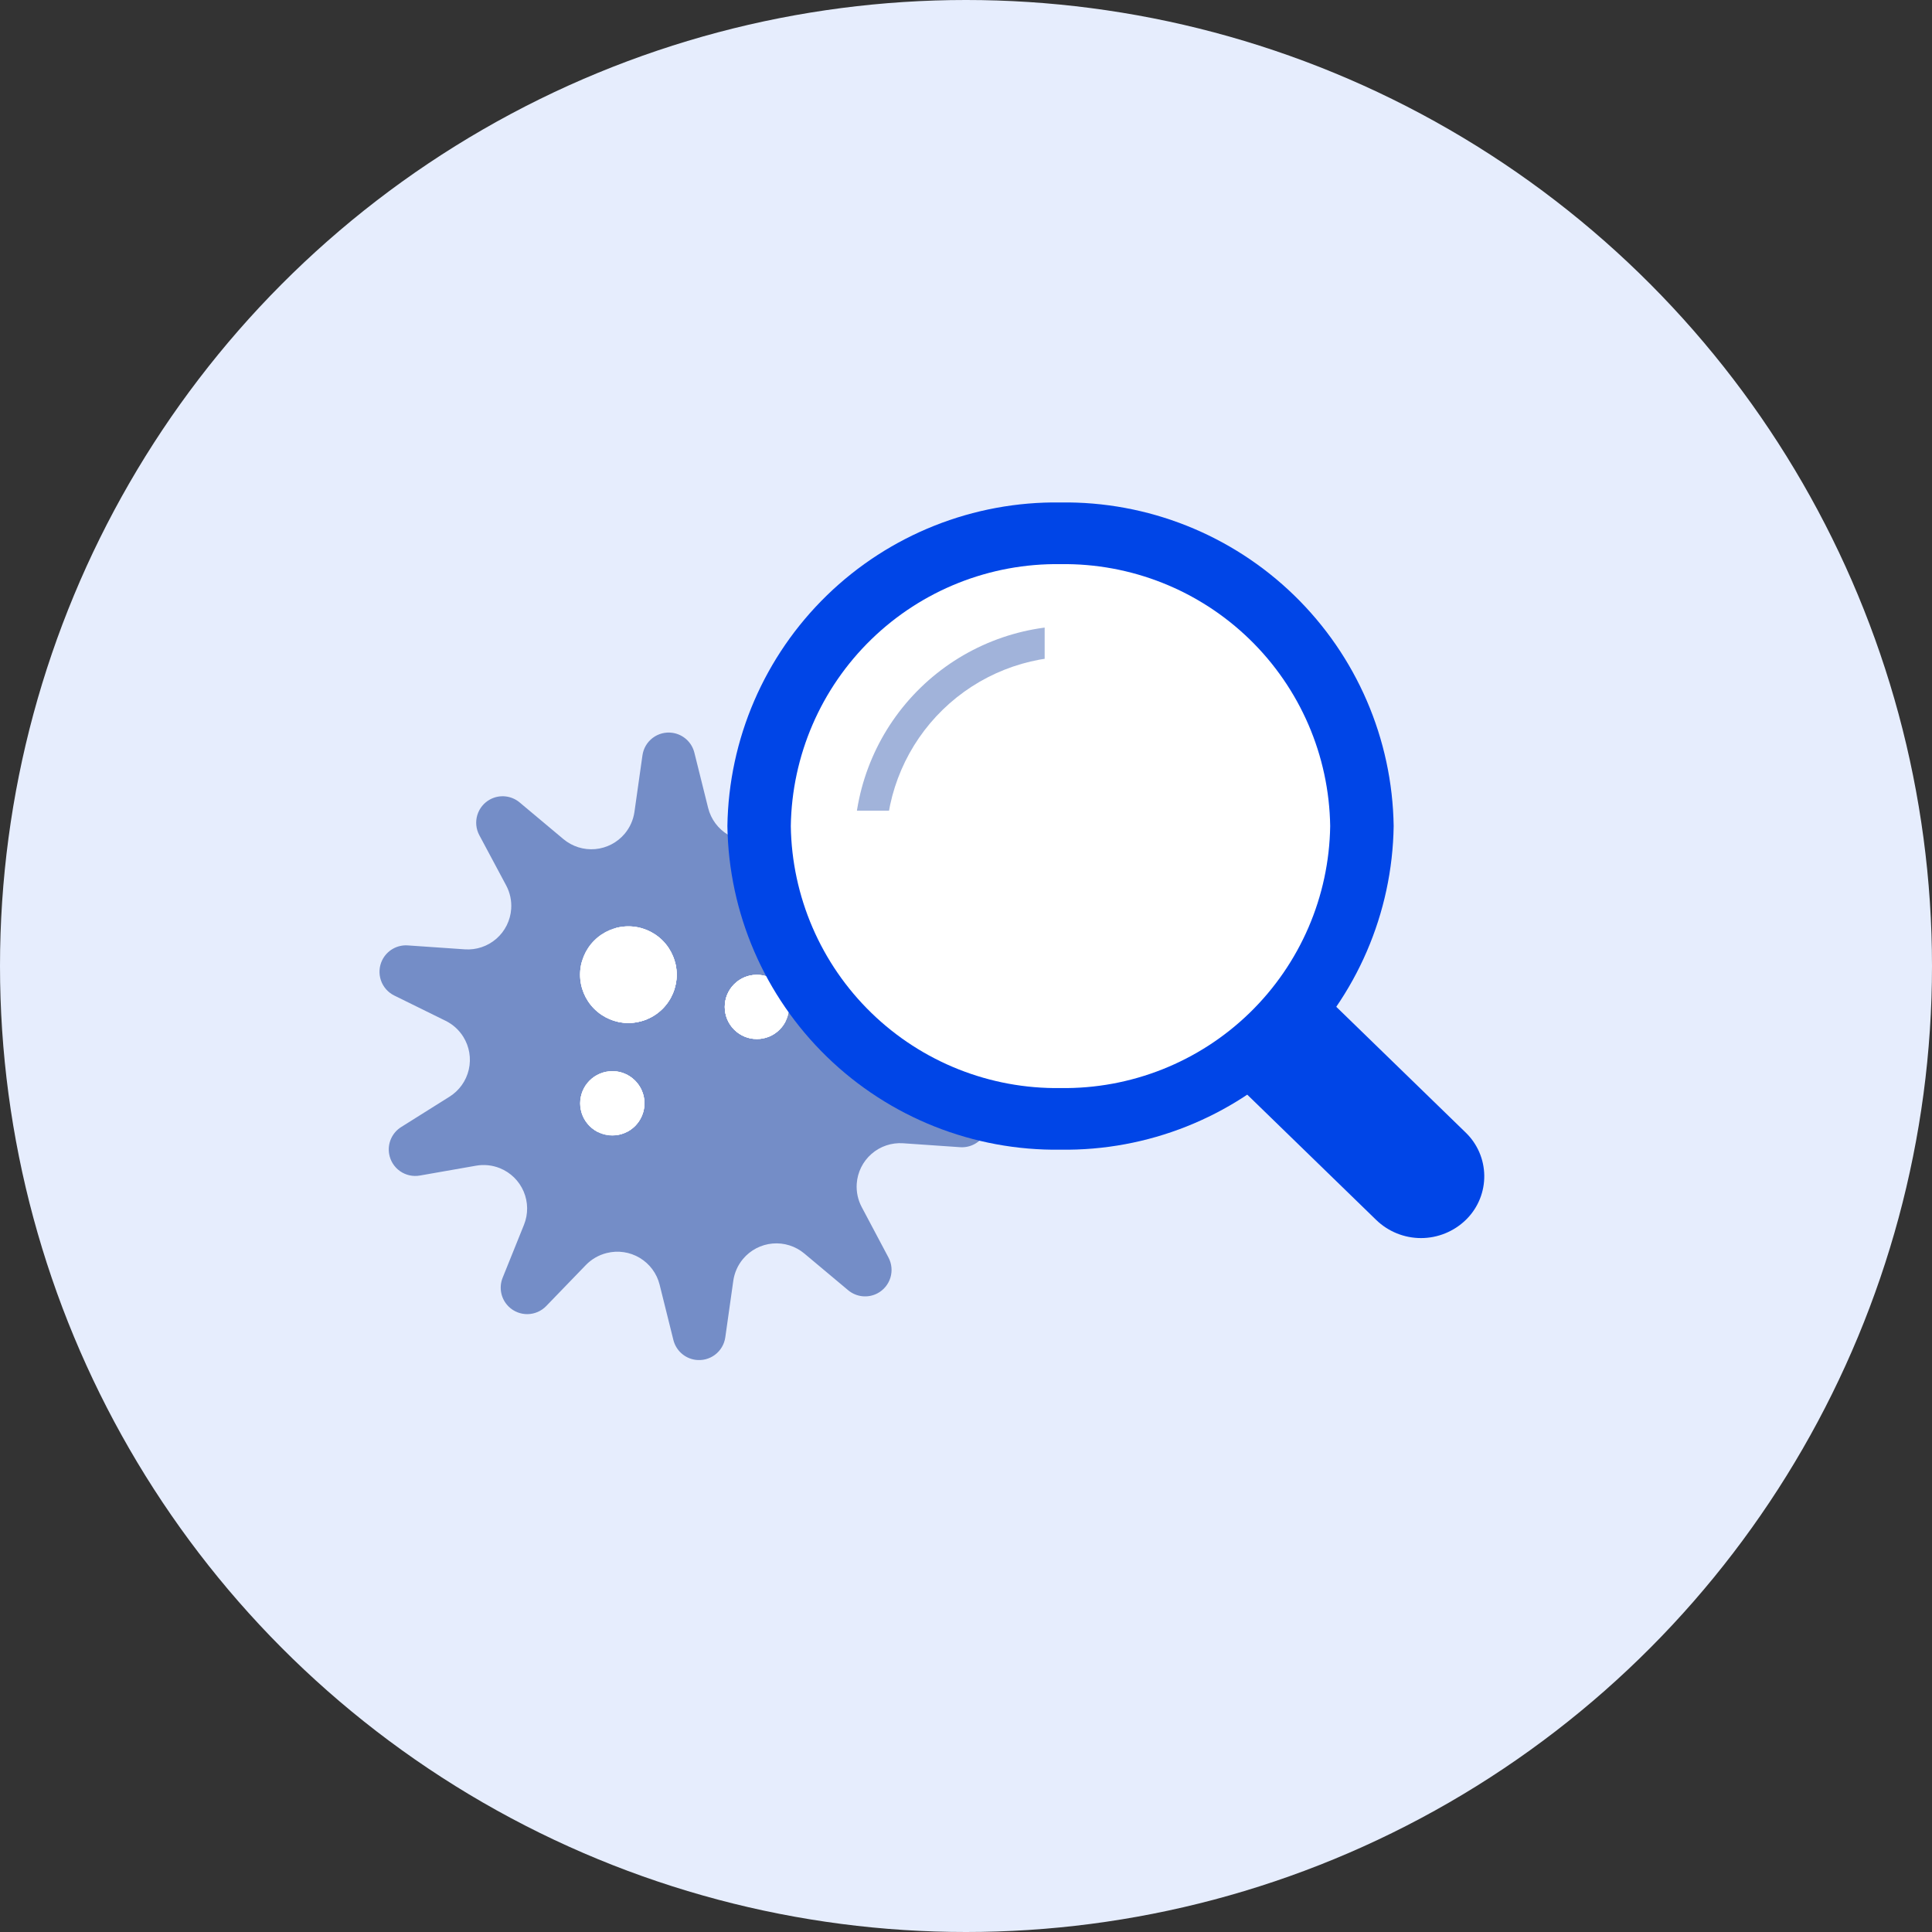 <svg id="site-check" xmlns="http://www.w3.org/2000/svg" xmlns:xlink="http://www.w3.org/1999/xlink" width="56" height="56" viewBox="0 0 56 56">
  <rect x="0" y="0" width="56" height="56" fill="#333333" stroke="none"/>
  <defs>
    <clipPath id="clip-path">
      <path id="パス_13657" data-name="パス 13657" d="M15.991-13.991,14.84-12.8a.767.767,0,0,1-1.085.018.767.767,0,0,1-.178-.838l.619-1.536a1.261,1.261,0,0,0-.7-1.641,1.261,1.261,0,0,0-.689-.072l-1.631.286a.767.767,0,0,1-.888-.623.767.767,0,0,1,.348-.783l1.4-.879a1.261,1.261,0,0,0,.4-1.738,1.261,1.261,0,0,0-.515-.464L10.438-21.8a.767.767,0,0,1-.352-1.026.767.767,0,0,1,.742-.428l1.652.114a1.261,1.261,0,0,0,1.345-1.172,1.261,1.261,0,0,0-.144-.678L12.9-26.451a.767.767,0,0,1,.318-1.037.767.767,0,0,1,.852.09l1.269,1.063a1.261,1.261,0,0,0,1.777-.157,1.261,1.261,0,0,0,.282-.633l.232-1.639a.767.767,0,0,1,.867-.652.767.767,0,0,1,.637.573l.4,1.606a1.261,1.261,0,0,0,1.53.917,1.261,1.261,0,0,0,.6-.346l1.151-1.19a.767.767,0,0,1,1.085-.018.767.767,0,0,1,.178.838L23.466-25.5a1.261,1.261,0,0,0,.7,1.641,1.261,1.261,0,0,0,.689.072l1.631-.286a.767.767,0,0,1,.888.623.767.767,0,0,1-.348.783l-1.4.879a1.261,1.261,0,0,0-.4,1.738,1.261,1.261,0,0,0,.515.464l1.487.727a.767.767,0,0,1,.352,1.026.767.767,0,0,1-.742.428l-1.652-.114a1.261,1.261,0,0,0-1.345,1.171,1.261,1.261,0,0,0,.144.678l.776,1.463a.767.767,0,0,1-.318,1.037.767.767,0,0,1-.852-.09l-1.269-1.063a1.261,1.261,0,0,0-1.777.157,1.261,1.261,0,0,0-.282.633l-.232,1.639a.767.767,0,0,1-.867.652.767.767,0,0,1-.637-.573l-.4-1.606a1.261,1.261,0,0,0-1.53-.917A1.261,1.261,0,0,0,15.991-13.991Z" transform="translate(-10.007 29.425)" fill="none" clip-rule="evenodd"/>
    </clipPath>
    <clipPath id="clip-path-2">
      <path id="パス_13656" data-name="パス 13656" d="M0-8.732H30.268V-39H0Z" transform="translate(0 39)" fill="none"/>
    </clipPath>
    <clipPath id="clip-path-3">
      <path id="パス_13666" data-name="パス 13666" d="M20.63-17.712a1.4,1.4,0,0,1-1.4-1.4,1.4,1.4,0,0,1,1.4-1.4,1.4,1.4,0,0,1,1.4,1.4A1.4,1.4,0,0,1,20.63-17.712Zm-.466,3.26a.931.931,0,0,1-.931-.931.931.931,0,0,1,.931-.931.931.931,0,0,1,.931.931A.931.931,0,0,1,20.164-14.452Zm4.191-2.794a.931.931,0,0,1-.931-.931.931.931,0,0,1,.931-.931.931.931,0,0,1,.931.931A.931.931,0,0,1,24.355-17.246Z" transform="translate(-19.233 20.506)" fill="none" clip-rule="evenodd"/>
    </clipPath>
    <clipPath id="clip-path-5">
      <rect id="長方形_3458" data-name="長方形 3458" width="12.612" height="13.242" fill="none"/>
    </clipPath>
    <clipPath id="clip-path-6">
      <path id="パス_13661" data-name="パス 13661" d="M19-14.064h6.306V-21H19Z" transform="translate(-19 21)" fill="none"/>
    </clipPath>
    <clipPath id="clip-path-7">
      <path id="パス_13664" data-name="パス 13664" d="M21.136-12.975a4.889,4.889,0,0,0,4.889-4.889,4.889,4.889,0,0,0-4.889-4.889,4.889,4.889,0,0,0-4.889,4.889A4.889,4.889,0,0,0,21.136-12.975Z" transform="translate(-16.246 22.754)" fill="none" clip-rule="evenodd"/>
    </clipPath>
    <clipPath id="clip-path-9">
      <path id="パス_13669" data-name="パス 13669" d="M50.174-19.043l5.2,5.053a1.761,1.761,0,0,1,.036,2.491l-.036.036h0a1.866,1.866,0,0,1-2.6,0l-5.2-5.053Z" transform="translate(-47.573 19.043)" fill="none" clip-rule="evenodd"/>
    </clipPath>
    <clipPath id="clip-path-10">
      <path id="パス_13668" data-name="パス 13668" d="M26-17.3H48.7V-40H26Z" transform="translate(-26 40)" fill="none"/>
    </clipPath>
    <clipPath id="clip-path-11">
      <path id="パス_13672" data-name="パス 13672" d="M35.656-21.24a9.521,9.521,0,0,0,9.656-9.38A9.521,9.521,0,0,0,35.656-40,9.521,9.521,0,0,0,26-30.62,9.521,9.521,0,0,0,35.656-21.24Z" transform="translate(-26 40)" fill="none" clip-rule="evenodd"/>
    </clipPath>
    <clipPath id="clip-path-13">
      <path id="パス_13675" data-name="パス 13675" d="M36.733-21.98a7.707,7.707,0,0,0,7.817-7.593,7.707,7.707,0,0,0-7.817-7.593,7.707,7.707,0,0,0-7.817,7.593A7.707,7.707,0,0,0,36.733-21.98Z" transform="translate(-28.917 37.167)" fill="none" clip-rule="evenodd"/>
    </clipPath>
    <clipPath id="clip-path-15">
      <path id="パス_13683" data-name="パス 13683" d="M26.729-39.292h8.736v8.487H26.729Z" transform="translate(-26.729 39.292)" fill="none" clip-rule="evenodd"/>
    </clipPath>
    <clipPath id="clip-path-17">
      <rect id="長方形_3459" data-name="長方形 3459" width="13.873" height="13.873" fill="none"/>
    </clipPath>
    <clipPath id="clip-path-18">
      <path id="パス_13678" data-name="パス 13678" d="M37.541-22.535a6.347,6.347,0,0,0,6.437-6.253,6.347,6.347,0,0,0-6.437-6.253A6.347,6.347,0,0,0,31.1-28.788,6.347,6.347,0,0,0,37.541-22.535Zm0-.893a5.44,5.44,0,0,1-5.518-5.36,5.44,5.44,0,0,1,5.518-5.36,5.44,5.44,0,0,1,5.518,5.36A5.44,5.44,0,0,1,37.541-23.429Z" transform="translate(-31.104 35.042)" fill="none" clip-rule="evenodd"/>
    </clipPath>
    <clipPath id="clip-path-19">
      <path id="パス_13677" data-name="パス 13677" d="M26-30.541h9.459V-40H26Z" transform="translate(-26 40)" fill="none"/>
    </clipPath>
    <clipPath id="clip-path-20">
      <path id="パス_13681" data-name="パス 13681" d="M38.27-21.827a6.347,6.347,0,0,0,6.437-6.253,6.347,6.347,0,0,0-6.437-6.253,6.347,6.347,0,0,0-6.437,6.253A6.347,6.347,0,0,0,38.27-21.827Zm0-.893a5.44,5.44,0,0,1-5.518-5.36,5.44,5.44,0,0,1,5.518-5.36,5.44,5.44,0,0,1,5.518,5.36A5.44,5.44,0,0,1,38.27-22.72Z" transform="translate(-31.833 34.333)" fill="none" clip-rule="evenodd"/>
    </clipPath>
  </defs>
  <circle id="楕円形_40" data-name="楕円形 40" cx="28" cy="28" r="28" transform="translate(0)" fill="#e6edfd"/>
  <g id="グループ化_15204" data-name="グループ化 15204" transform="translate(0.992 54.564)">
    <g id="グループ化_14663" data-name="グループ化 14663" transform="translate(10.007 -33.332)" clip-path="url(#clip-path)">
      <g id="グループ化_14662" data-name="グループ化 14662" transform="translate(-6.31 -6.038)" clip-path="url(#clip-path-2)">
        <path id="パス_13655" data-name="パス 13655" d="M6.49-38.188l23.685,6.346L24.04-8.944.355-15.291Z" transform="translate(-0.131 38.7)" fill="#748dc7"/>
      </g>
    </g>
    <g id="グループ化_14669" data-name="グループ化 14669" transform="translate(15.825 -27.707)" clip-path="url(#clip-path-3)">
      <g id="グループ化_14668" data-name="グループ化 14668" transform="translate(-12.128 -11.662)" clip-path="url(#clip-path-2)">
        <g id="グループ化_14667" data-name="グループ化 14667" transform="translate(8.828 8.198)" clip-path="url(#clip-path-5)">
          <g id="グループ化_14664" data-name="グループ化 14664" transform="translate(3.153 3.153)" clip-path="url(#clip-path-6)">
            <path id="パス_13658" data-name="パス 13658" d="M14.233-25.506h9.1v9.1h-9.1Z" transform="translate(-17.239 22.665)" fill="#fff"/>
            <path id="パス_13659" data-name="パス 13659" d="M14.233-18.86H22.4v8.168H14.233Z" transform="translate(-17.239 20.209)" fill="#fff"/>
            <path id="パス_13660" data-name="パス 13660" d="M20.879-23.29h8.168v8.168H20.879Z" transform="translate(-19.694 21.846)" fill="#fff"/>
          </g>
          <g id="グループ化_14666" data-name="グループ化 14666" transform="translate(1.416 2.047)" clip-path="url(#clip-path-7)">
            <g id="グループ化_14665" data-name="グループ化 14665" transform="translate(1.737 1.106)" clip-path="url(#clip-path-6)">
              <path id="パス_13662" data-name="パス 13662" d="M11.246-27.754H27.331v16.085H11.246Z" transform="translate(-16.136 23.495)" fill="#fff"/>
            </g>
          </g>
        </g>
      </g>
    </g>
    <g id="グループ化_14671" data-name="グループ化 14671" transform="translate(33.695 -26.785)" clip-path="url(#clip-path-9)">
      <g id="グループ化_14670" data-name="グループ化 14670" transform="translate(-13.603 -13.215)" clip-path="url(#clip-path-10)">
        <path id="パス_13667" data-name="パス 13667" d="M47.6-26.291,58.486-15.4l-7.1,7.1L40.5-19.194Z" transform="translate(-31.357 34.936)" fill="#0045e7"/>
      </g>
    </g>
    <g id="グループ化_14673" data-name="グループ化 14673" transform="translate(20.092 -40)" clip-path="url(#clip-path-11)">
      <g id="グループ化_14672" data-name="グループ化 14672" clip-path="url(#clip-path-10)">
        <path id="パス_13670" data-name="パス 13670" d="M21-45H46.617v25.065H21Z" transform="translate(-24.153 41.847)" fill="#0045e7"/>
      </g>
    </g>
    <g id="グループ化_14675" data-name="グループ化 14675" transform="translate(21.931 -38.213)" clip-path="url(#clip-path-13)">
      <g id="グループ化_14674" data-name="グループ化 14674" transform="translate(-1.839 -1.787)" clip-path="url(#clip-path-10)">
        <path id="パス_13673" data-name="パス 13673" d="M23.917-42.167H45.856v21.492H23.917Z" transform="translate(-25.23 40.8)" fill="#fff"/>
      </g>
    </g>
    <g id="グループ化_14682" data-name="グループ化 14682" transform="translate(20.552 -39.553)" clip-path="url(#clip-path-15)">
      <g id="グループ化_14681" data-name="グループ化 14681" transform="translate(-0.46 -0.447)" clip-path="url(#clip-path-10)">
        <g id="グループ化_14680" data-name="グループ化 14680" transform="translate(3.153 2.522)" clip-path="url(#clip-path-17)">
          <g id="グループ化_14677" data-name="グループ化 14677" transform="translate(0.066 0.604)" clip-path="url(#clip-path-18)">
            <g id="グループ化_14676" data-name="グループ化 14676" transform="translate(-3.219 -3.127)" clip-path="url(#clip-path-19)">
              <path id="パス_13676" data-name="パス 13676" d="M26.1-40.042h19.18v18.812H26.1Z" transform="translate(-26.038 40.015)" fill="#fff"/>
            </g>
          </g>
          <g id="グループ化_14679" data-name="グループ化 14679" transform="translate(0.525 1.051)" clip-path="url(#clip-path-20)">
            <g id="グループ化_14678" data-name="グループ化 14678" transform="translate(-3.678 -3.573)" clip-path="url(#clip-path-19)">
              <path id="パス_13679" data-name="パス 13679" d="M26.833-39.333h19.18v18.812H26.833Z" transform="translate(-26.308 39.754)" fill="#a1b3da"/>
            </g>
          </g>
        </g>
      </g>
    </g>
  </g>
</svg>

